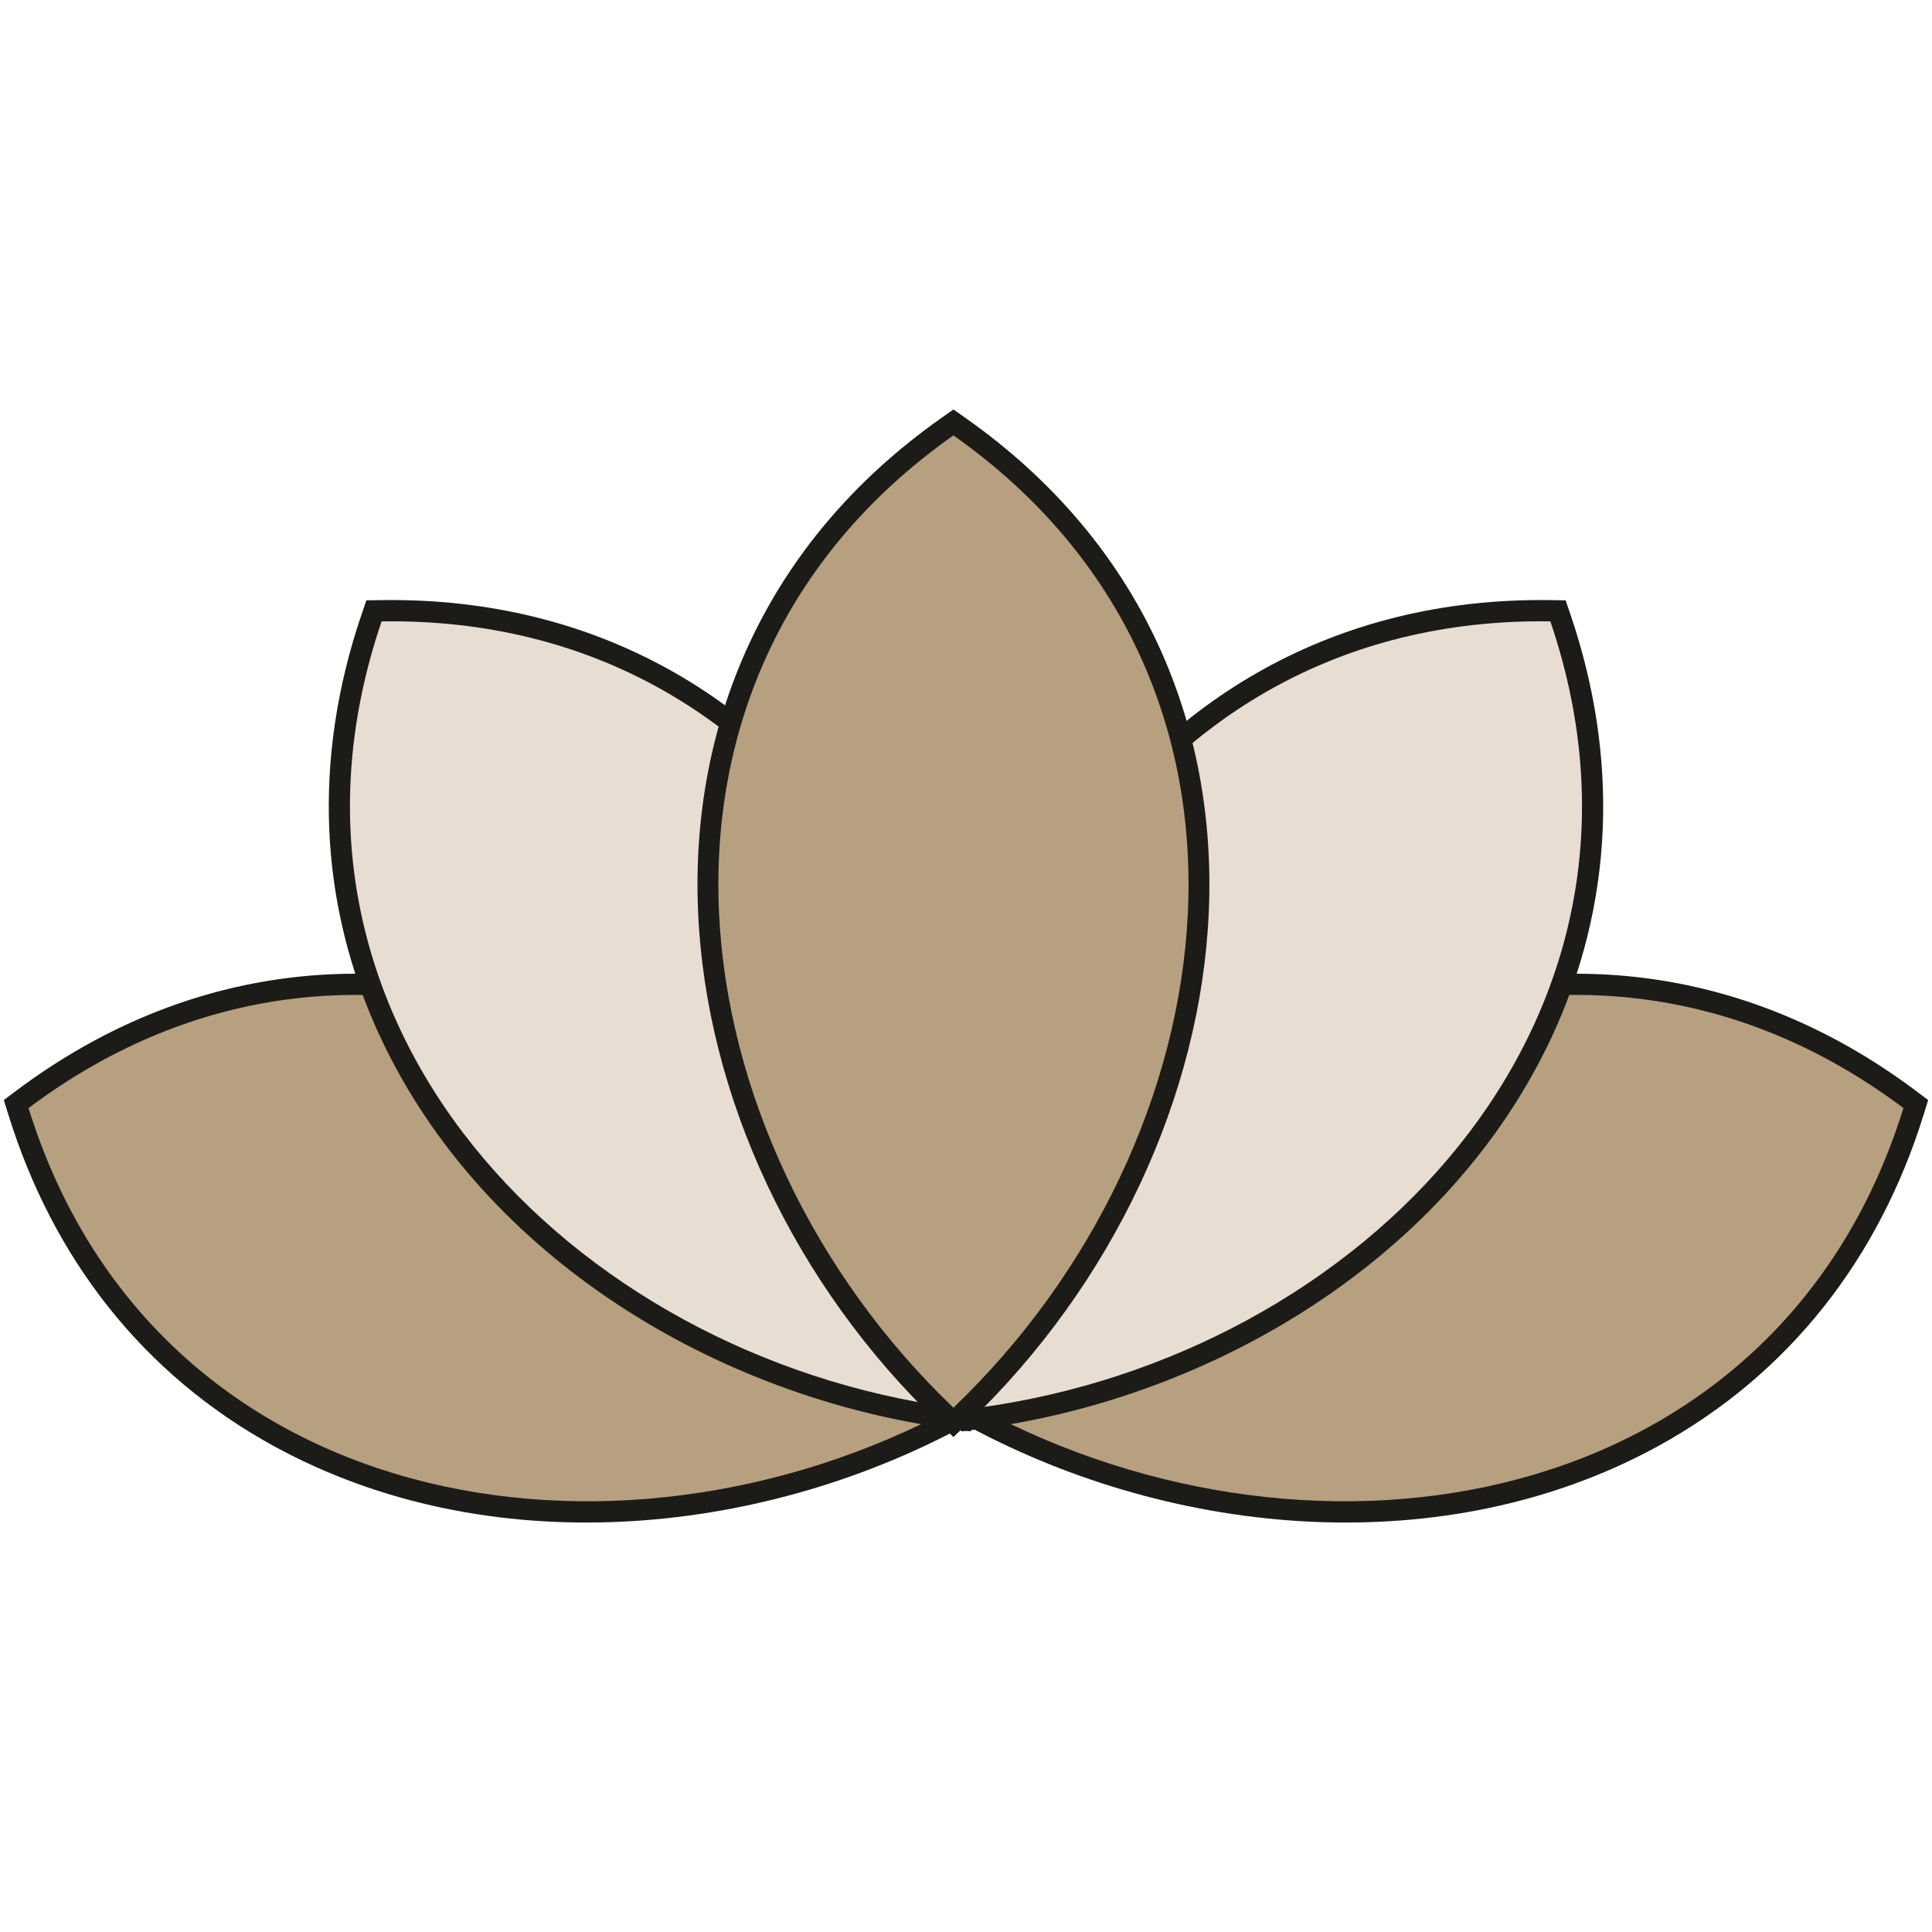 <?xml version="1.0" encoding="UTF-8"?> <svg xmlns="http://www.w3.org/2000/svg" xmlns:xlink="http://www.w3.org/1999/xlink" xmlns:xodm="http://www.corel.com/coreldraw/odm/2003" xml:space="preserve" width="510px" height="510px" version="1.1" style="shape-rendering:geometricPrecision; text-rendering:geometricPrecision; image-rendering:optimizeQuality; fill-rule:evenodd; clip-rule:evenodd" viewBox="0 0 509.11 509.11"> <defs> <style type="text/css"> .fil3 {fill:none} .fil0 {fill:#1C1B17} .fil1 {fill:#B6A080} .fil2 {fill:#E8DDD2} </style> </defs> <g id="Слой_x0020_1">  <g id="_4234523584"> <path class="fil0" d="M253.9 375.86c-54.73,29.51 -125.71,35.75 -181.46,5.36 -34.91,-19.05 -58.55,-49.76 -70.26,-87.57l-1.17 -3.77 3.14 -2.37c92.02,-69.01 206.3,-13.95 252.13,80.99l2.33 4.82 -4.71 2.54z"></path> <path class="fil1" d="M251.24 370.95c-89.48,48.25 -210.67,27.63 -243.72,-78.96 89.27,-66.98 199.54,-12.62 243.72,78.96z"></path> <path class="fil0" d="M252.83 368.5c45.82,-94.94 160.1,-150 252.12,-80.99l3.15 2.37 -1.17 3.77c-11.71,37.81 -35.35,68.52 -70.27,87.57 -55.74,30.39 -126.72,24.15 -181.46,-5.36l-4.7 -2.54 2.33 -4.82z"></path> <path class="fil1" d="M257.86 370.95c89.49,48.25 210.68,27.63 243.72,-78.96 -89.26,-66.98 -199.53,-12.62 -243.72,78.96z"></path> <path class="fil0" d="M250.5 376.49c-61.62,-8.33 -122.69,-45.03 -149.9,-102.4 -17.02,-35.92 -18.09,-74.7 -5.33,-112.16l1.28 -3.73 3.93 -0.06c114.86,-1.7 175.03,110.18 156.28,213.8l-0.96 5.26 -5.3 -0.71z"></path> <path class="fil2" d="M251.24 370.95c-100.75,-13.61 -186.64,-101.55 -150.68,-207.21 111.6,-1.66 168.81,107.16 150.68,207.21z"></path> <path class="fil0" d="M252.35 371.94c-18.75,-103.62 41.42,-215.5 156.28,-213.8l3.93 0.06 1.28 3.73c12.74,37.46 11.69,76.24 -5.33,112.16 -27.2,57.37 -88.28,94.07 -149.91,102.4l-5.29 0.71 -0.96 -5.26z"></path> <path class="fil2" d="M257.86 370.95c100.76,-13.61 186.64,-101.55 150.68,-207.21 -111.59,-1.66 -168.79,107.16 -150.68,207.21z"></path> <path class="fil0" d="M247.38 374.98c-76.12,-72.77 -93.24,-198.64 0.65,-264.81l3.21 -2.27 3.23 2.27c93.9,66.17 76.76,192.04 0.64,264.81l-3.87 3.7 -3.86 -3.7z"></path> <path class="fil1" d="M251.24 370.95c-73.48,-70.27 -91.22,-191.91 0,-256.22 91.23,64.31 73.51,185.95 0,256.22z"></path> </g> <rect class="fil3" width="509.11" height="509.11"></rect> </g> </svg> 